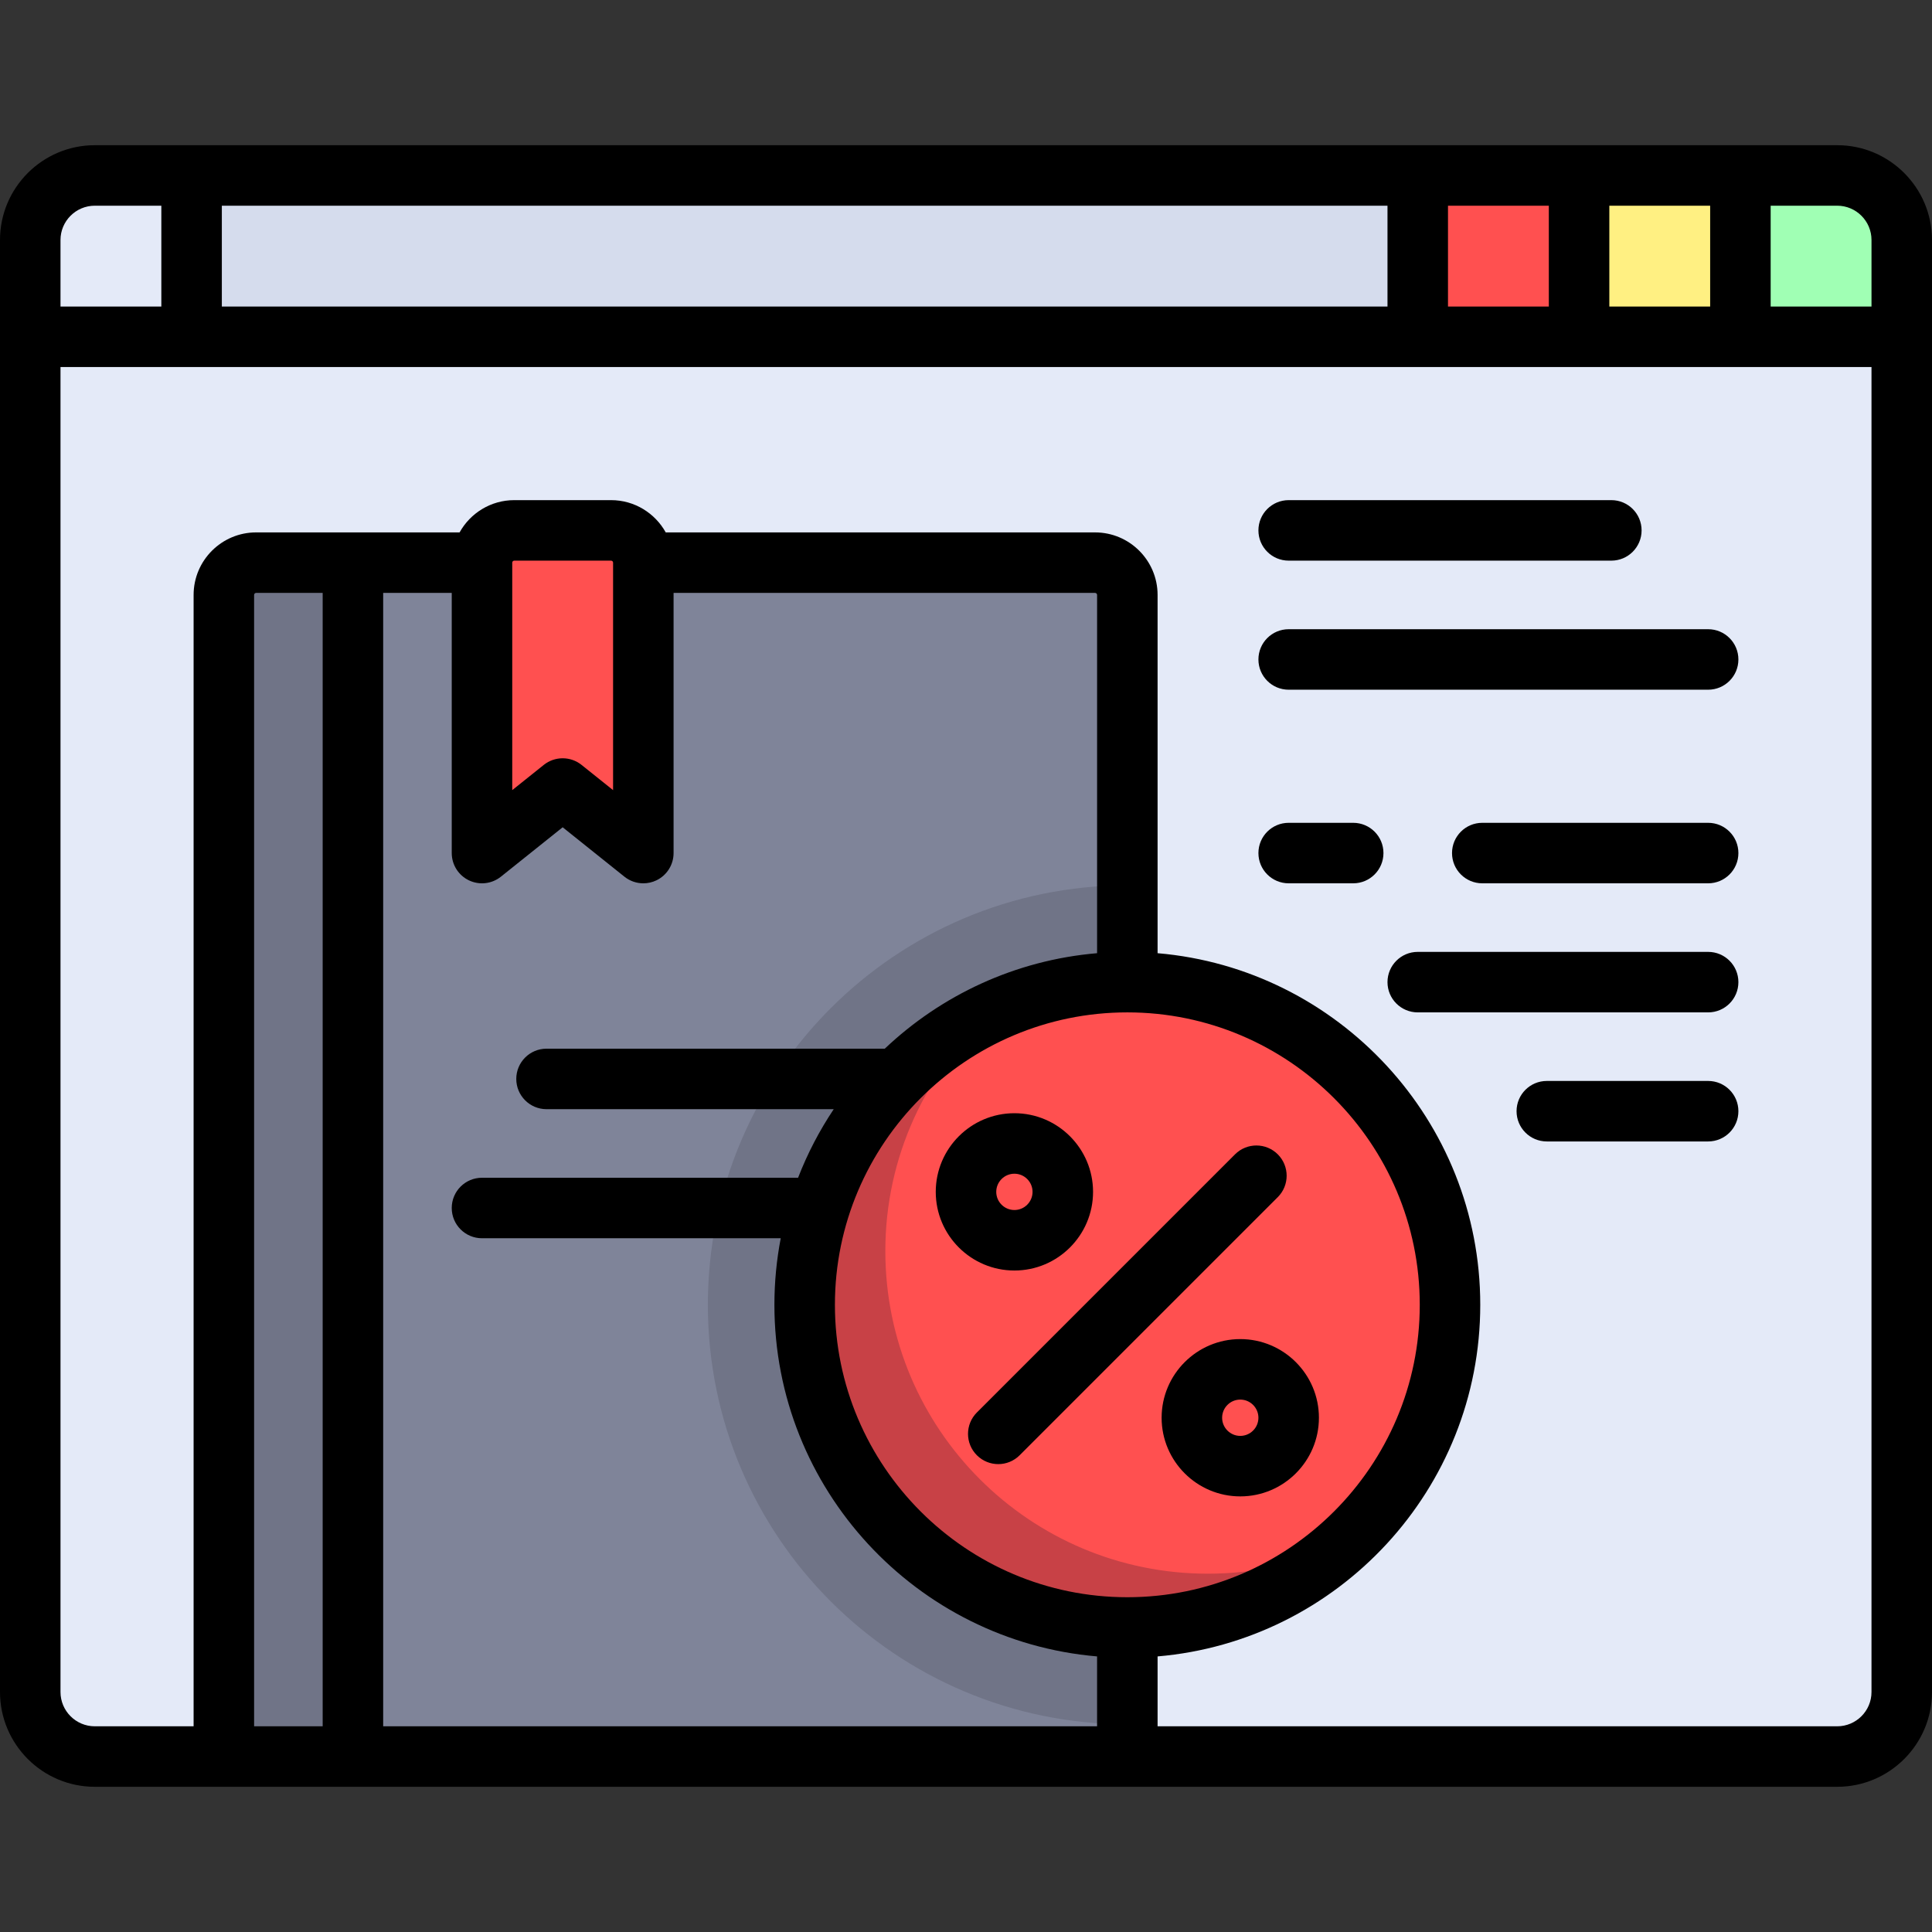 <?xml version="1.0" encoding="iso-8859-1"?>
<!-- Uploaded to: SVG Repo, www.svgrepo.com, Generator: SVG Repo Mixer Tools -->
<svg version="1.1" id="Layer_1" xmlns="http://www.w3.org/2000/svg" xmlns:xlink="http://www.w3.org/1999/xlink" 
	 viewBox="0 0 512 512" xml:space="preserve">
<rect x="0" y="0" width="512" height="512" fill="#333333" stroke="none"/>
<path style="fill:#E4EAF8;" d="M486.881,465.503H25.119c-9.446,0-17.102-7.656-17.102-17.102V63.599
	c0-9.446,7.656-17.102,17.102-17.102h461.762c9.446,0,17.102,7.656,17.102,17.102v384.802
	C503.983,457.846,496.326,465.503,486.881,465.503z"/>
<path style="fill:#7F8499;" d="M298.756,465.503H59.324V157.662c0-4.722,3.829-8.551,8.551-8.551h222.33
	c4.722,0,8.551,3.829,8.551,8.551V465.503z"/>
<path style="fill:#D5DCED;" d="M486.881,46.497H50.772v42.756h453.211V63.599C503.983,54.153,496.326,46.497,486.881,46.497z"/>
<rect x="375.716" y="46.497" style="fill:#FF5050;" width="42.756" height="42.756"/>
<rect x="418.472" y="46.497" style="fill:#FFF082;" width="42.756" height="42.756"/>
<path style="fill:#A0FFB4;" d="M503.983,89.253h-42.756V46.497h25.653c9.446,0,17.102,7.656,17.102,17.102V89.253z"/>
<path style="fill:#707487;" d="M67.875,149.111h25.653v316.392H59.324V157.662C59.324,152.939,63.152,149.111,67.875,149.111z"/>
<path style="fill:#FF5050;" d="M170.489,226.071l-21.378-17.102l-21.378,17.102v-76.96c0-4.722,3.829-8.551,8.551-8.551h25.653
	c4.722,0,8.551,3.829,8.551,8.551V226.071z"/>
<path style="fill:#707487;" d="M187.591,345.787c0,61.394,49.77,111.165,111.165,111.165v-222.33
	C237.362,234.622,187.591,284.392,187.591,345.787z"/>
<circle style="fill:#FF5050;" cx="298.756" cy="345.787" r="85.511"/>
<path style="fill:#C84146;" d="M320.134,417.047c-47.227,0-85.511-38.285-85.511-85.512c0-25.069,10.854-47.545,28.039-63.187
	c-29.163,13.619-49.417,43.127-49.417,77.438c0,47.226,38.285,85.511,85.511,85.511c22.158,0,42.282-8.5,57.473-22.326
	C345.25,414.1,333.05,417.047,320.134,417.047z"/>
<path d="M486.881,38.48H25.119C11.268,38.48,0,49.748,0,63.599v384.802c0,13.851,11.268,25.119,25.119,25.119h461.762
	c13.851,0,25.119-11.268,25.119-25.119V63.599C512,49.748,500.732,38.48,486.881,38.48z M495.967,63.599v17.637h-26.722V54.514
	h17.637C491.891,54.514,495.967,58.589,495.967,63.599z M426.489,81.236V54.514h26.722v26.722H426.489z M383.733,81.236V54.514
	h26.722v26.722H383.733z M58.789,81.236V54.514h308.91v26.722H58.789z M25.119,54.514h17.637v26.722H16.033V63.599
	C16.033,58.589,20.109,54.514,25.119,54.514z M119.716,157.127v68.944c0,3.082,1.766,5.891,4.544,7.226
	c2.778,1.335,6.073,0.961,8.481-0.965l16.37-13.096l16.37,13.096c1.449,1.16,3.222,1.757,5.009,1.757
	c1.18,0,2.368-0.261,3.472-0.791c2.778-1.335,4.544-4.144,4.544-7.226v-68.945h111.699c0.295,0,0.534,0.239,0.534,0.534v94.944
	c-21.702,1.851-41.312,11.14-56.262,25.306h-89.642c-4.427,0-8.017,3.589-8.017,8.017c0,4.427,3.589,8.017,8.017,8.017h76.114
	c-3.781,5.654-6.96,11.742-9.449,18.171h-83.767c-4.427,0-8.017,3.589-8.017,8.017c0,4.427,3.589,8.017,8.017,8.017h79.17
	c-1.095,5.714-1.675,11.608-1.675,17.637c0,48.871,37.678,89.101,85.511,93.181v18.519H101.545V157.127H119.716z M162.472,149.121
	v60.271l-8.353-6.683c-1.464-1.171-3.236-1.757-5.008-1.757c-1.772,0-3.543,0.586-5.008,1.757l-8.353,6.683v-60.281
	c0-0.295,0.239-0.534,0.534-0.534h25.653c0.294,0,0.533,0.238,0.534,0.532v0.002V149.121z M298.756,423.282
	c-42.731,0-77.495-34.764-77.495-77.495s34.764-77.495,77.495-77.495s77.495,34.764,77.495,77.495S341.487,423.282,298.756,423.282z
	 M85.511,457.486H67.34V157.662c0-0.295,0.239-0.534,0.534-0.534h17.637V457.486z M486.881,457.486H306.772v-18.519
	c47.833-4.08,85.511-44.31,85.511-93.181s-37.678-89.101-85.511-93.181v-94.944c0-9.136-7.432-16.568-16.568-16.568H176.426
	c-2.829-5.093-8.26-8.551-14.489-8.551h-25.653c-6.228,0-11.659,3.458-14.489,8.551h-53.92c-9.136,0-16.568,7.432-16.568,16.568
	v299.825H25.119c-5.01,0-9.086-4.076-9.086-9.086V97.269h479.933v351.132C495.967,453.411,491.891,457.486,486.881,457.486z"/>
<path d="M338.629,305.914c-3.131-3.131-8.207-3.131-11.337,0l-68.409,68.409c-3.131,3.131-3.131,8.207,0,11.337
	c1.565,1.565,3.617,2.348,5.668,2.348c2.051,0,4.103-0.782,5.668-2.348l68.409-68.409
	C341.759,314.121,341.759,309.044,338.629,305.914z"/>
<path d="M289.67,315.858c0-11.493-9.351-20.843-20.843-20.843c-11.493,0-20.843,9.351-20.843,20.843
	c0,11.493,9.351,20.843,20.843,20.843C280.319,336.701,289.67,327.351,289.67,315.858z M264.017,315.858
	c0-2.652,2.158-4.81,4.81-4.81c2.652,0,4.81,2.158,4.81,4.81c0,2.652-2.158,4.81-4.81,4.81
	C266.175,320.668,264.017,318.51,264.017,315.858z"/>
<path d="M328.685,354.873c-11.493,0-20.843,9.351-20.843,20.843c0,11.493,9.351,20.843,20.843,20.843
	c11.493,0,20.843-9.351,20.843-20.843C349.528,364.223,340.178,354.873,328.685,354.873z M328.685,380.526
	c-2.652,0-4.81-2.158-4.81-4.81c0-2.652,2.158-4.81,4.81-4.81c2.652,0,4.81,2.158,4.81,4.81
	C333.495,378.368,331.337,380.526,328.685,380.526z"/>
<path d="M341.511,148.576h85.512c4.427,0,8.017-3.589,8.017-8.017c0-4.427-3.589-8.017-8.017-8.017h-85.512
	c-4.427,0-8.017,3.589-8.017,8.017C333.495,144.987,337.084,148.576,341.511,148.576z"/>
<path d="M452.676,166.747H341.511c-4.427,0-8.017,3.589-8.017,8.017s3.589,8.017,8.017,8.017h111.165
	c4.427,0,8.017-3.589,8.017-8.017S457.104,166.747,452.676,166.747z"/>
<path d="M358.614,218.054h-17.102c-4.427,0-8.017,3.589-8.017,8.017s3.589,8.017,8.017,8.017h17.102
	c4.427,0,8.017-3.589,8.017-8.017S363.041,218.054,358.614,218.054z"/>
<path d="M452.676,286.463h-42.756c-4.427,0-8.017,3.589-8.017,8.017c0,4.427,3.589,8.017,8.017,8.017h42.756
	c4.427,0,8.017-3.589,8.017-8.017C460.693,290.053,457.104,286.463,452.676,286.463z"/>
<path d="M452.676,218.054h-59.858c-4.427,0-8.017,3.589-8.017,8.017s3.589,8.017,8.017,8.017h59.858
	c4.427,0,8.017-3.589,8.017-8.017S457.104,218.054,452.676,218.054z"/>
<path d="M452.676,252.259h-76.96c-4.427,0-8.017,3.589-8.017,8.017c0,4.427,3.589,8.017,8.017,8.017h76.96
	c4.427,0,8.017-3.589,8.017-8.017C460.693,255.848,457.104,252.259,452.676,252.259z"/>
</svg>